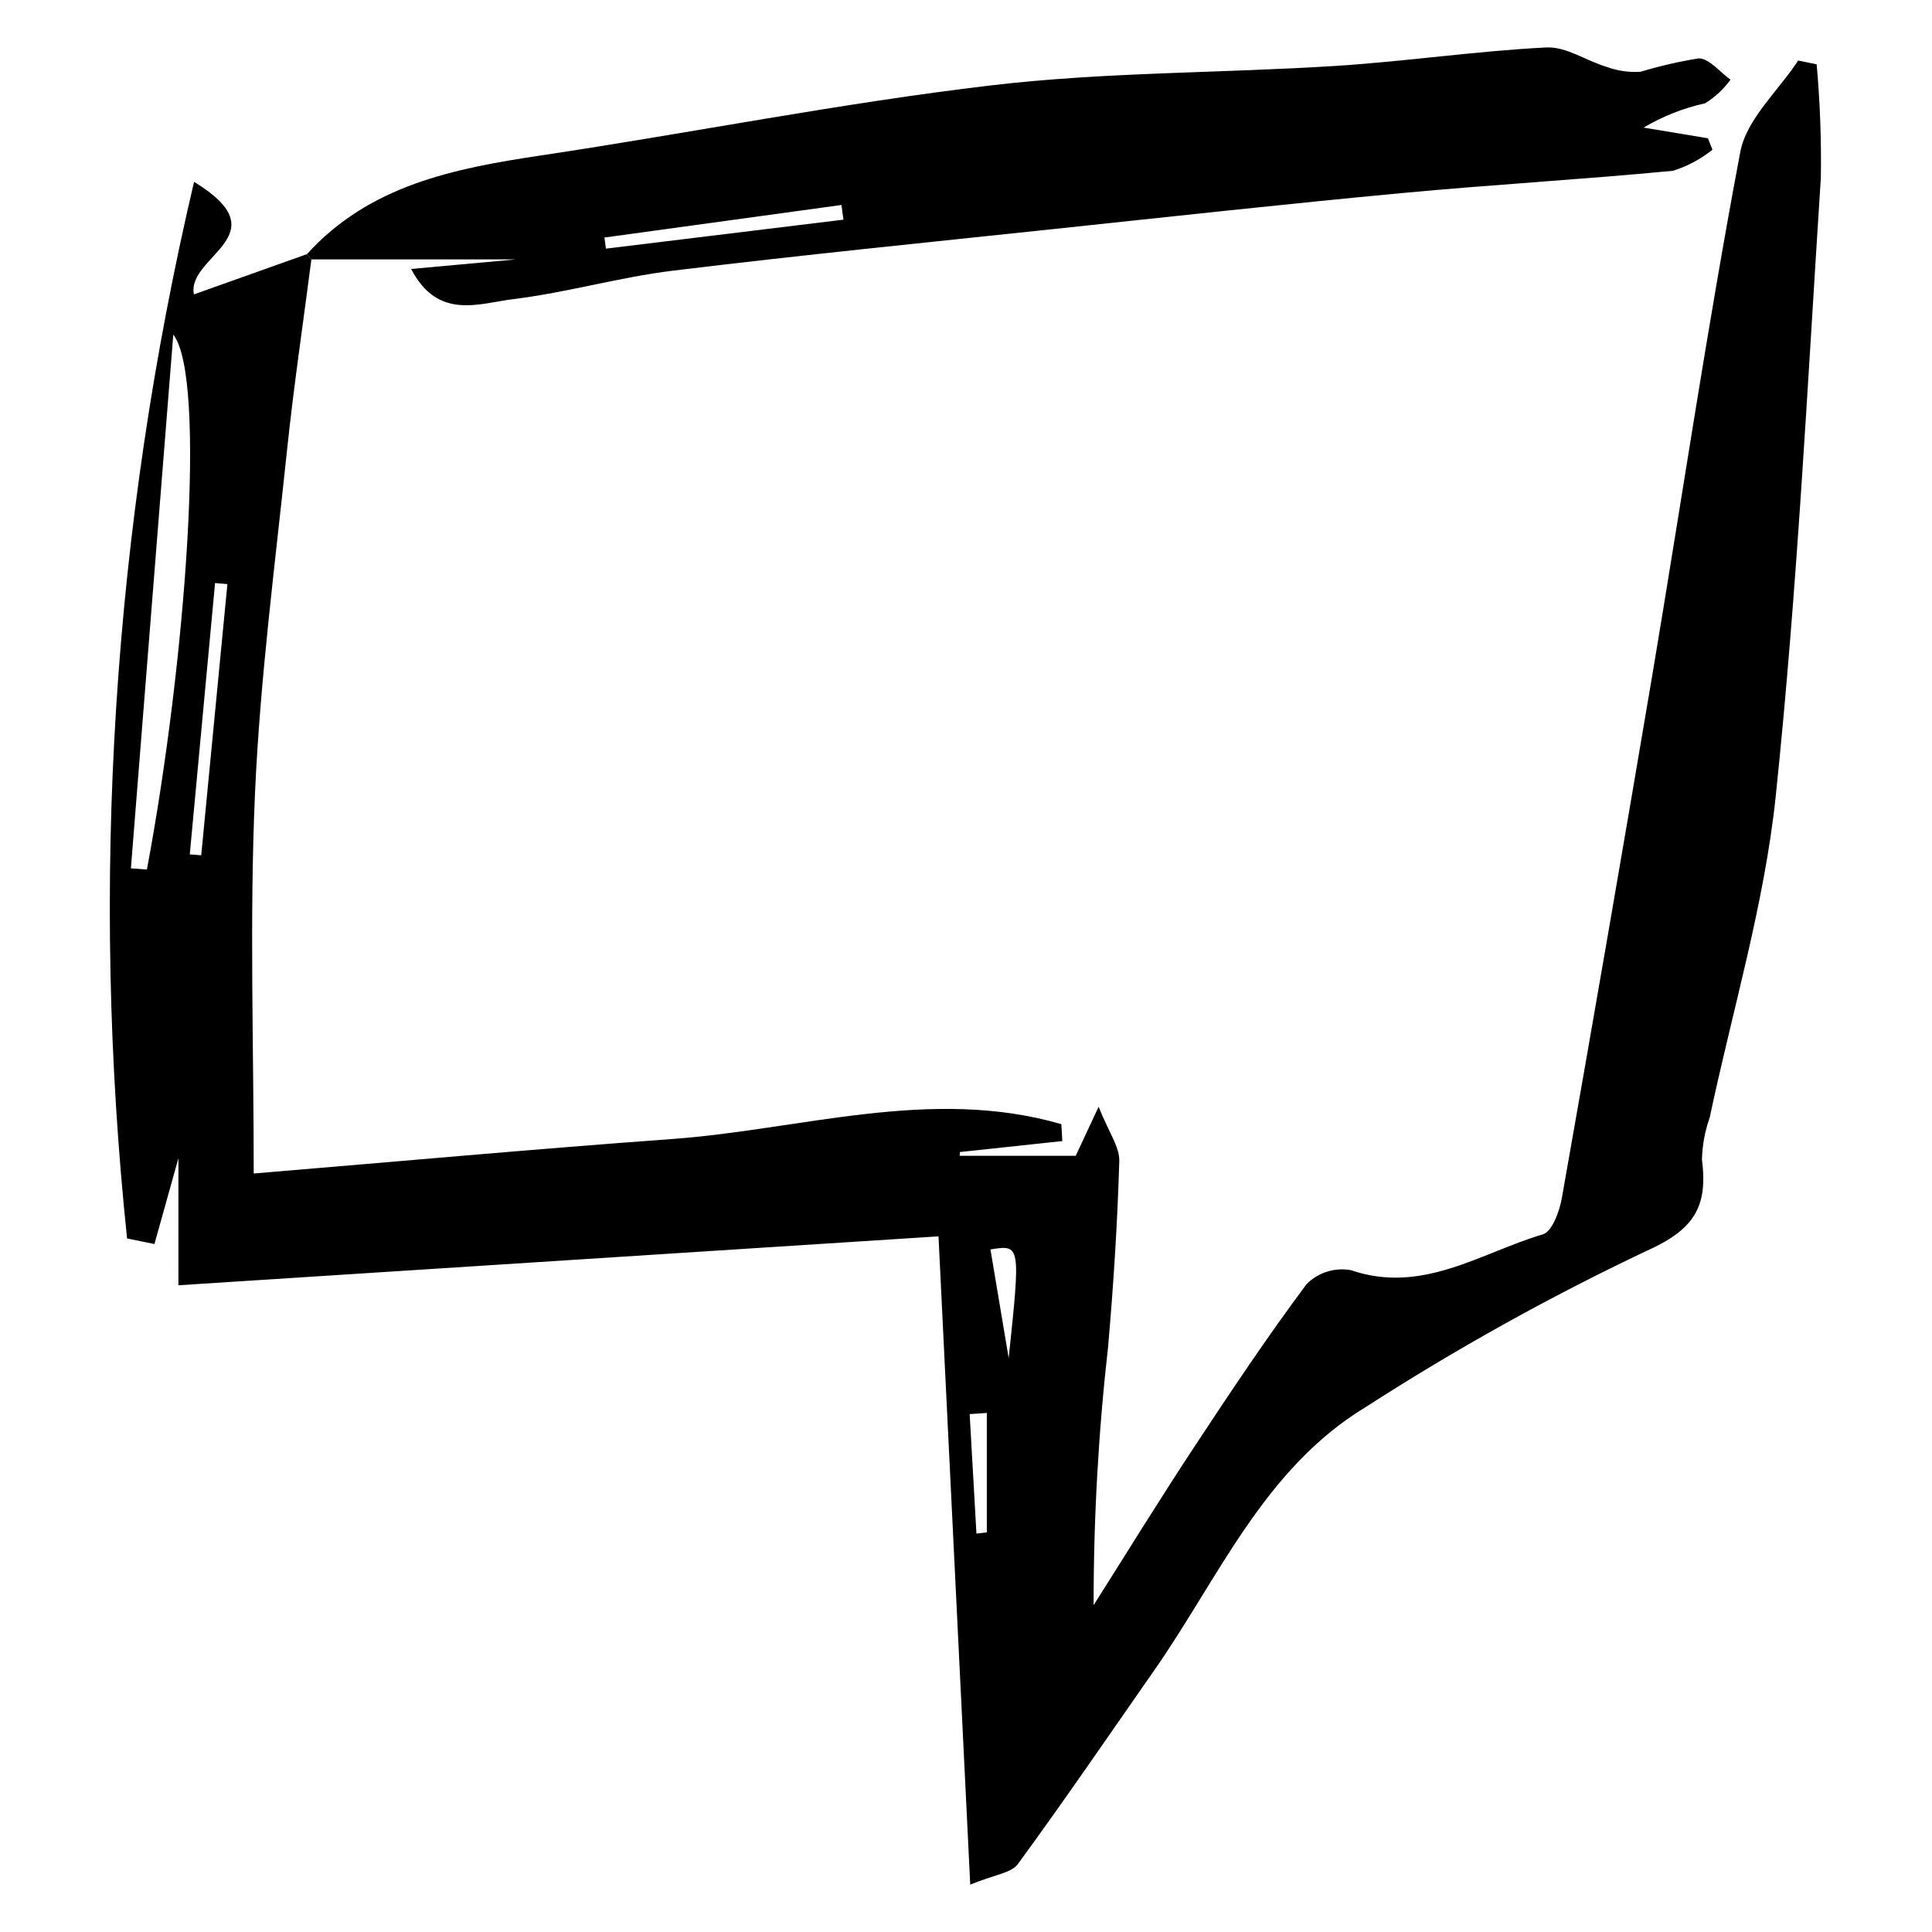 <?xml version="1.0" encoding="UTF-8"?>
<!-- Uploaded to: SVG Repo, www.svgrepo.com, Generator: SVG Repo Mixer Tools -->
<svg fill="#000000" width="800px" height="800px" version="1.1" viewBox="144 144 512 512" xmlns="http://www.w3.org/2000/svg">
 <g>
  <path d="m226.52 212.75c-2.18 16.895-4.695 33.75-6.469 50.688-3.172 30.285-7.137 60.559-8.48 90.941-1.465 33.184-0.332 66.48-0.332 100.61 39.199-3.262 74.938-6.527 110.73-9.125 34.402-2.496 68.777-13.965 103.3-3.953l0.258 4.484c-9.047 0.969-18.094 1.938-27.141 2.91l-0.066 0.992h30.758c1.004-2.148 2.68-5.734 6.066-12.996 2.703 6.812 5.59 10.652 5.477 14.406-0.48 16.352-1.527 32.707-2.949 49.008h0.004c-2.586 22.797-3.871 45.723-3.856 68.664 8.766-13.828 17.344-27.777 26.352-41.445 9.73-14.762 19.531-29.5 30.105-43.652 3.066-3.074 7.445-4.449 11.719-3.676 18.938 6.477 34.352-4.582 50.883-9.496 2.461-0.73 4.414-6.141 5.035-9.66 8.172-46.188 16.168-92.406 23.984-138.66 7.762-46.168 14.598-92.5 23.289-138.49 1.652-8.738 10.059-16.203 15.352-24.258 1.629 0.336 3.262 0.672 4.891 1.008 0.902 9.996 1.273 20.031 1.113 30.07-3.539 54.648-6.258 109.4-11.953 163.84-3 28.691-11.496 56.805-17.496 85.184-1.27 3.582-1.965 7.344-2.059 11.145 1.617 12.613-2.039 18.648-15.184 24.438v0.004c-25.492 12.113-50.184 25.855-73.91 41.145-26.996 16.336-38.949 45.293-56.098 69.836-11.973 17.141-23.754 34.422-36.102 51.285-1.758 2.398-6.234 2.809-12.621 5.445-2.832-57.863-5.523-112.84-8.41-171.8-64.824 4.172-132.45 8.523-201.43 12.965l0.004-33.672c-2.398 8.582-4.379 15.664-6.356 22.746-2.422-0.492-4.836-0.988-7.254-1.48-9.809-93.672-3.809-188.32 17.754-280.01 23.246 14.156-2.055 19.574-0.039 29.824 10.184-3.625 20.07-7.144 29.957-10.668 0.395 0.469 0.785 0.938 1.176 1.406zm-47.828 161.37 4.238 0.316c10.379-55.262 15.891-130.42 6.992-141.76zm25.566-75.332-3.266-0.273c-2.234 23.965-4.465 47.93-6.699 71.895 1.012 0.082 2.019 0.164 3.031 0.25 2.312-23.957 4.625-47.914 6.938-71.871zm201.26 219.66c-1.516 0.102-3.031 0.199-4.547 0.301l1.797 31.668 2.75-0.328zm5.793-14.543c3.164-30.07 3.164-30.07-4.832-28.793 1.617 9.629 3.227 19.227 4.832 28.797z"/>
  <path d="m225.34 211.35c16.641-18.324 39-22.707 62.043-26.16 39.754-5.957 79.266-13.832 119.16-18.551 30.312-3.586 61.074-3.231 91.602-5.184 18.582-1.191 37.074-3.938 55.664-4.883 5.223-0.266 10.59 3.559 15.992 5.16h-0.004c2.867 1.055 5.922 1.492 8.969 1.281 5.043-1.512 10.176-2.695 15.371-3.543 2.793-0.043 5.641 3.637 8.465 5.641h0.004c-1.816 2.504-4.102 4.629-6.727 6.266-5.746 1.266-11.258 3.438-16.316 6.438 5.688 0.941 11.371 1.887 17.059 2.828l1.195 3.039h-0.004c-3.106 2.488-6.644 4.379-10.438 5.574-23.93 2.301-47.949 3.668-71.887 5.914-30.559 2.867-61.07 6.223-91.594 9.461-33.859 3.594-67.75 6.977-101.54 11.098-14.207 1.734-28.125 5.805-42.332 7.543-9.008 1.102-19.973 5.68-27.059-7.992l38.832-3.547-0.145 1.016h-65.125c-0.391-0.465-0.781-0.934-1.18-1.398zm78.844-4.402 0.391 2.945c20.98-2.559 41.965-5.121 62.945-7.68l-0.52-3.891c-20.938 2.871-41.879 5.746-62.816 8.625z"/>
 </g>
</svg>